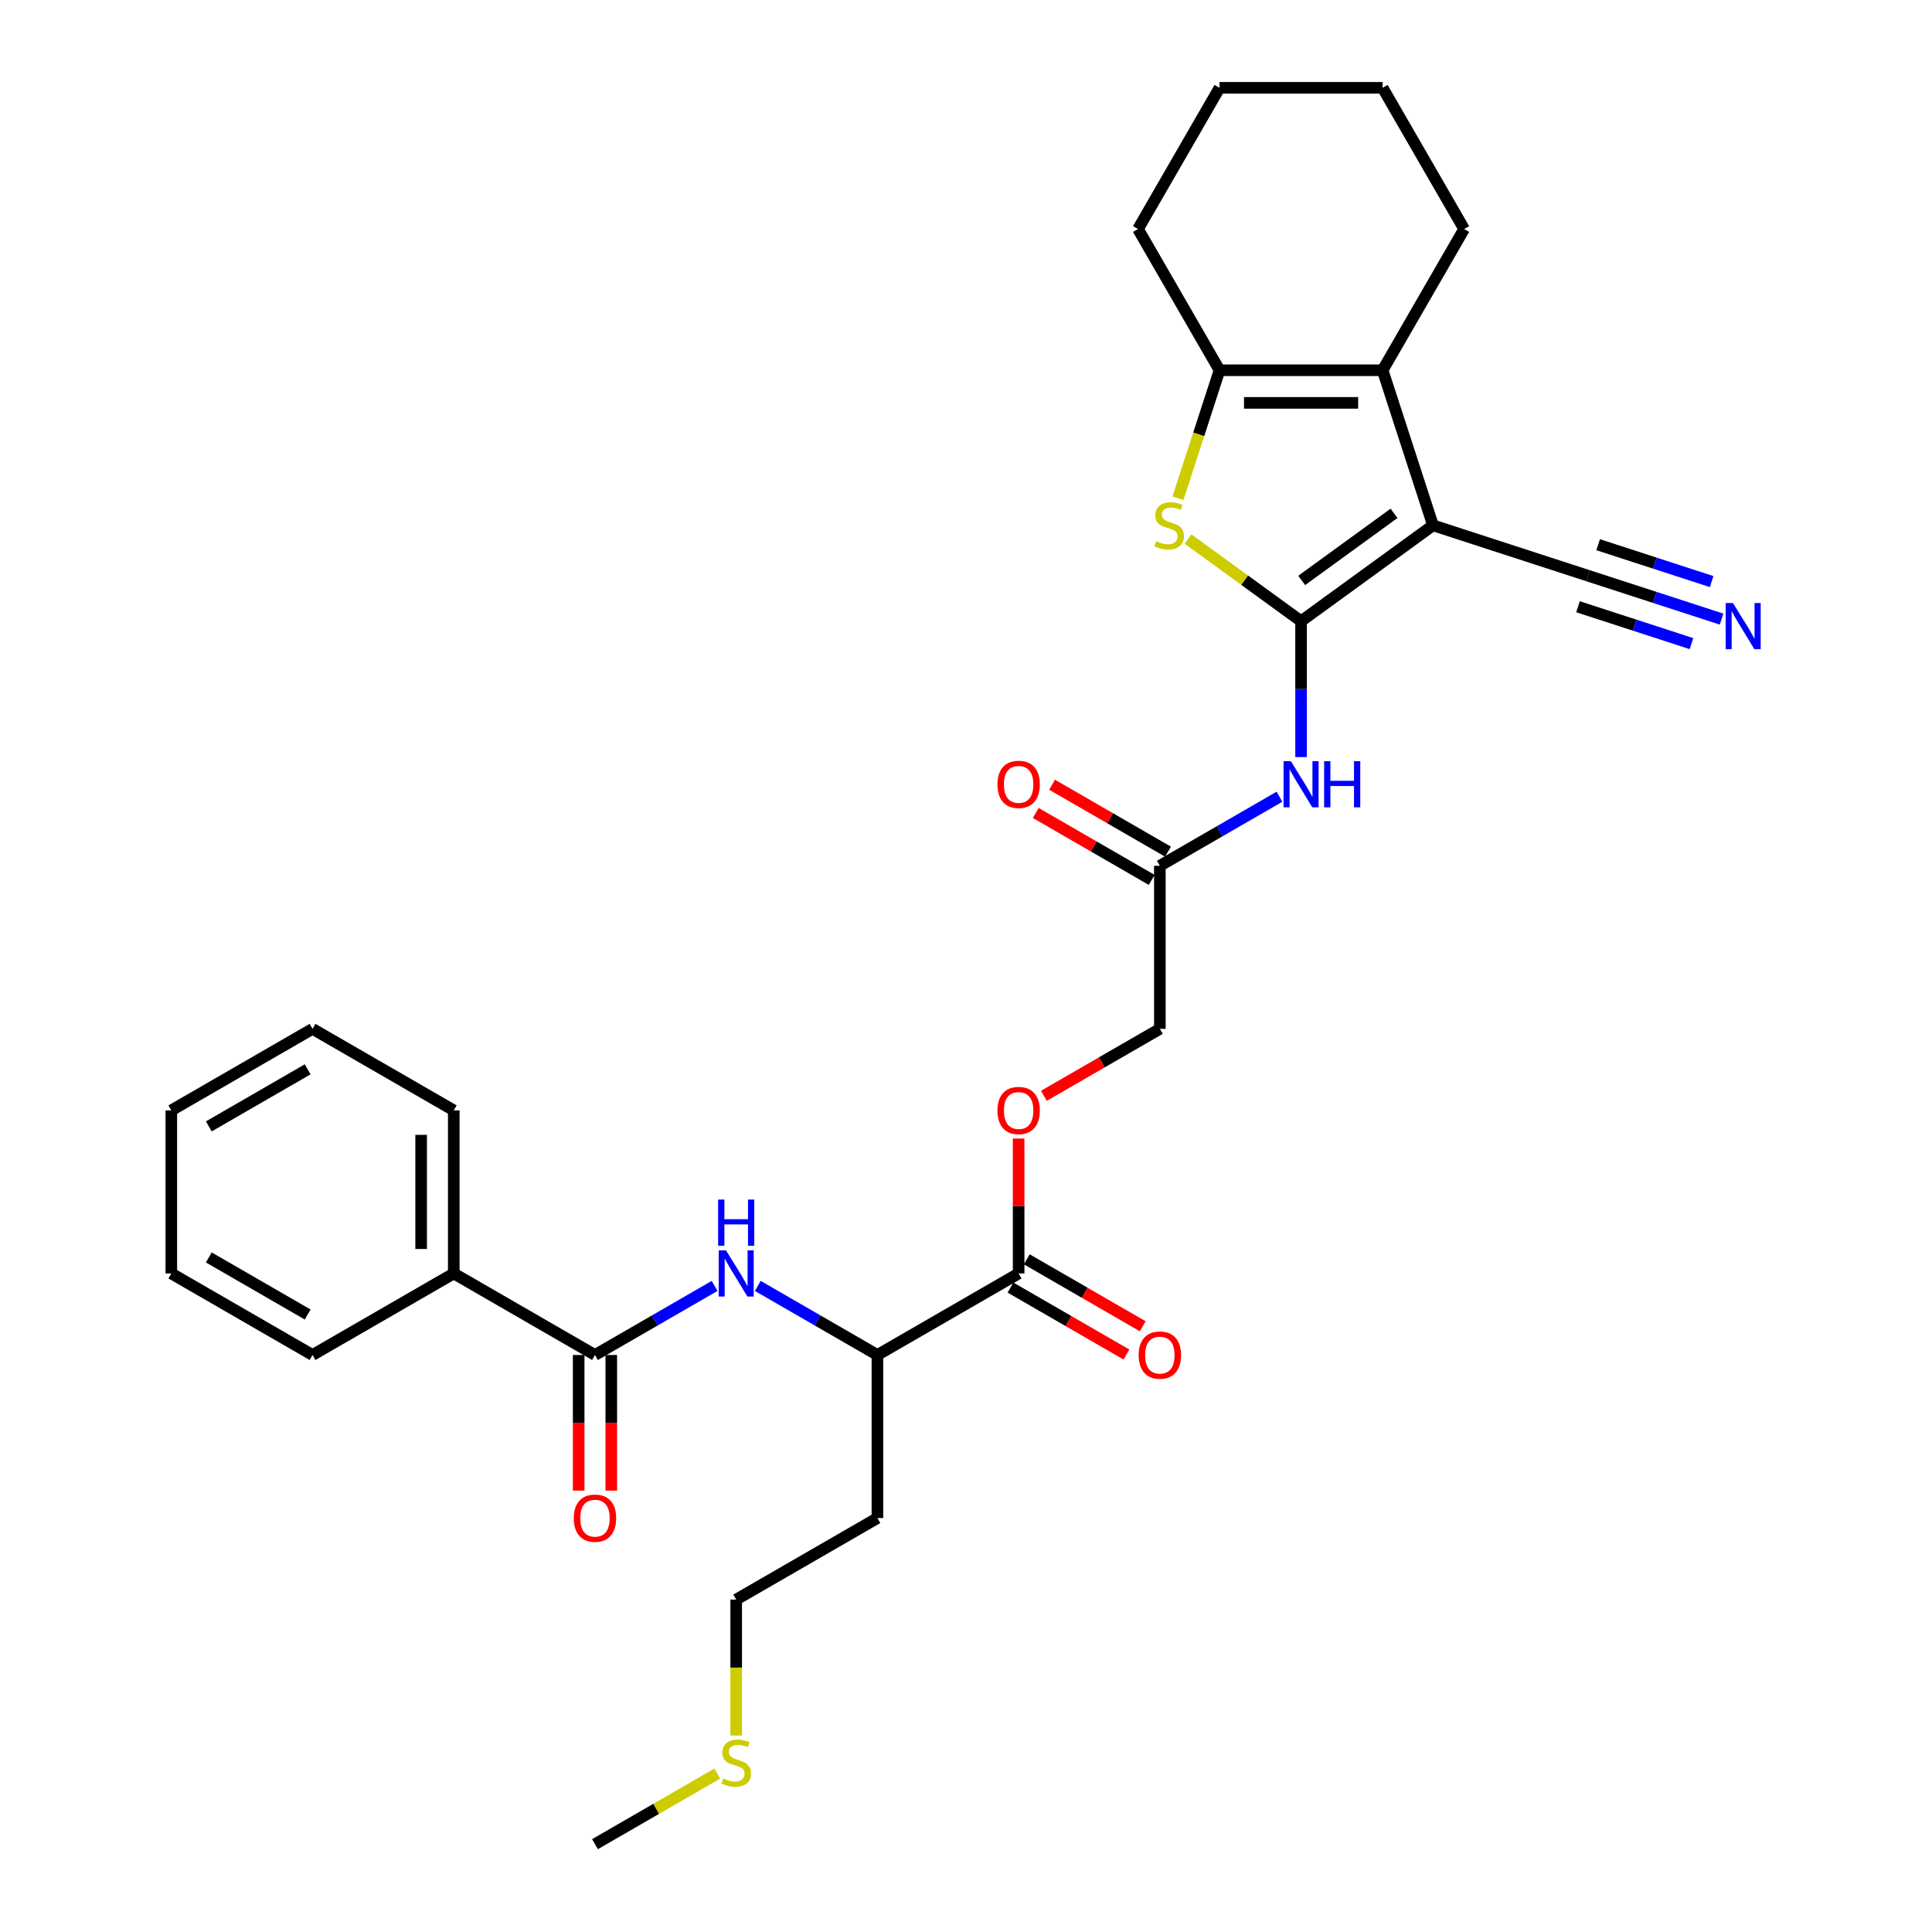 <?xml version='1.0' encoding='iso-8859-1'?>
<svg version='1.1' baseProfile='full'
              xmlns='http://www.w3.org/2000/svg'
                      xmlns:rdkit='http://www.rdkit.org/xml'
                      xmlns:xlink='http://www.w3.org/1999/xlink'
                  xml:space='preserve'
width='1000px' height='1000px' viewBox='0 0 1000 1000'>
<!-- END OF HEADER -->
<rect style='opacity:1.0;fill:#FFFFFF;stroke:none' width='1000' height='1000' x='0' y='0'> </rect>
<path class='bond-0' d='M 673.433,321.526 L 741.717,271.916' style='fill:none;fill-rule:evenodd;stroke:#000000;stroke-width:6px;stroke-linecap:butt;stroke-linejoin:miter;stroke-opacity:1' />
<path class='bond-0' d='M 673.754,300.428 L 721.552,265.701' style='fill:none;fill-rule:evenodd;stroke:#000000;stroke-width:6px;stroke-linecap:butt;stroke-linejoin:miter;stroke-opacity:1' />
<path class='bond-1' d='M 673.433,321.526 L 644.179,300.272' style='fill:none;fill-rule:evenodd;stroke:#000000;stroke-width:6px;stroke-linecap:butt;stroke-linejoin:miter;stroke-opacity:1' />
<path class='bond-1' d='M 644.179,300.272 L 614.924,279.017' style='fill:none;fill-rule:evenodd;stroke:#CCCC00;stroke-width:6px;stroke-linecap:butt;stroke-linejoin:miter;stroke-opacity:1' />
<path class='bond-4' d='M 673.433,321.526 L 673.433,356.697' style='fill:none;fill-rule:evenodd;stroke:#000000;stroke-width:6px;stroke-linecap:butt;stroke-linejoin:miter;stroke-opacity:1' />
<path class='bond-4' d='M 673.433,356.697 L 673.433,391.867' style='fill:none;fill-rule:evenodd;stroke:#0000FF;stroke-width:6px;stroke-linecap:butt;stroke-linejoin:miter;stroke-opacity:1' />
<path class='bond-2' d='M 741.717,271.916 L 715.635,191.644' style='fill:none;fill-rule:evenodd;stroke:#000000;stroke-width:6px;stroke-linecap:butt;stroke-linejoin:miter;stroke-opacity:1' />
<path class='bond-6' d='M 741.717,271.916 L 821.988,297.997' style='fill:none;fill-rule:evenodd;stroke:#000000;stroke-width:6px;stroke-linecap:butt;stroke-linejoin:miter;stroke-opacity:1' />
<path class='bond-3' d='M 609.708,257.888 L 620.47,224.766' style='fill:none;fill-rule:evenodd;stroke:#CCCC00;stroke-width:6px;stroke-linecap:butt;stroke-linejoin:miter;stroke-opacity:1' />
<path class='bond-3' d='M 620.47,224.766 L 631.232,191.644' style='fill:none;fill-rule:evenodd;stroke:#000000;stroke-width:6px;stroke-linecap:butt;stroke-linejoin:miter;stroke-opacity:1' />
<path class='bond-19' d='M 715.635,191.644 L 757.836,118.549' style='fill:none;fill-rule:evenodd;stroke:#000000;stroke-width:6px;stroke-linecap:butt;stroke-linejoin:miter;stroke-opacity:1' />
<path class='bond-31' d='M 715.635,191.644 L 631.232,191.644' style='fill:none;fill-rule:evenodd;stroke:#000000;stroke-width:6px;stroke-linecap:butt;stroke-linejoin:miter;stroke-opacity:1' />
<path class='bond-31' d='M 702.974,208.525 L 643.893,208.525' style='fill:none;fill-rule:evenodd;stroke:#000000;stroke-width:6px;stroke-linecap:butt;stroke-linejoin:miter;stroke-opacity:1' />
<path class='bond-20' d='M 631.232,191.644 L 589.031,118.549' style='fill:none;fill-rule:evenodd;stroke:#000000;stroke-width:6px;stroke-linecap:butt;stroke-linejoin:miter;stroke-opacity:1' />
<path class='bond-10' d='M 662.259,412.381 L 631.299,430.255' style='fill:none;fill-rule:evenodd;stroke:#0000FF;stroke-width:6px;stroke-linecap:butt;stroke-linejoin:miter;stroke-opacity:1' />
<path class='bond-10' d='M 631.299,430.255 L 600.339,448.13' style='fill:none;fill-rule:evenodd;stroke:#000000;stroke-width:6px;stroke-linecap:butt;stroke-linejoin:miter;stroke-opacity:1' />
<path class='bond-5' d='M 307.96,701.338 L 338.92,683.463' style='fill:none;fill-rule:evenodd;stroke:#000000;stroke-width:6px;stroke-linecap:butt;stroke-linejoin:miter;stroke-opacity:1' />
<path class='bond-5' d='M 338.92,683.463 L 369.88,665.588' style='fill:none;fill-rule:evenodd;stroke:#0000FF;stroke-width:6px;stroke-linecap:butt;stroke-linejoin:miter;stroke-opacity:1' />
<path class='bond-13' d='M 299.519,701.338 L 299.519,736.441' style='fill:none;fill-rule:evenodd;stroke:#000000;stroke-width:6px;stroke-linecap:butt;stroke-linejoin:miter;stroke-opacity:1' />
<path class='bond-13' d='M 299.519,736.441 L 299.519,771.544' style='fill:none;fill-rule:evenodd;stroke:#FF0000;stroke-width:6px;stroke-linecap:butt;stroke-linejoin:miter;stroke-opacity:1' />
<path class='bond-13' d='M 316.4,701.338 L 316.4,736.441' style='fill:none;fill-rule:evenodd;stroke:#000000;stroke-width:6px;stroke-linecap:butt;stroke-linejoin:miter;stroke-opacity:1' />
<path class='bond-13' d='M 316.4,736.441 L 316.4,771.544' style='fill:none;fill-rule:evenodd;stroke:#FF0000;stroke-width:6px;stroke-linecap:butt;stroke-linejoin:miter;stroke-opacity:1' />
<path class='bond-14' d='M 307.96,701.338 L 234.865,659.136' style='fill:none;fill-rule:evenodd;stroke:#000000;stroke-width:6px;stroke-linecap:butt;stroke-linejoin:miter;stroke-opacity:1' />
<path class='bond-9' d='M 821.988,297.997 L 856.537,309.223' style='fill:none;fill-rule:evenodd;stroke:#000000;stroke-width:6px;stroke-linecap:butt;stroke-linejoin:miter;stroke-opacity:1' />
<path class='bond-9' d='M 856.537,309.223 L 891.085,320.448' style='fill:none;fill-rule:evenodd;stroke:#0000FF;stroke-width:6px;stroke-linecap:butt;stroke-linejoin:miter;stroke-opacity:1' />
<path class='bond-9' d='M 816.772,314.052 L 846.138,323.593' style='fill:none;fill-rule:evenodd;stroke:#000000;stroke-width:6px;stroke-linecap:butt;stroke-linejoin:miter;stroke-opacity:1' />
<path class='bond-9' d='M 846.138,323.593 L 875.504,333.135' style='fill:none;fill-rule:evenodd;stroke:#0000FF;stroke-width:6px;stroke-linecap:butt;stroke-linejoin:miter;stroke-opacity:1' />
<path class='bond-9' d='M 827.205,281.943 L 856.571,291.485' style='fill:none;fill-rule:evenodd;stroke:#000000;stroke-width:6px;stroke-linecap:butt;stroke-linejoin:miter;stroke-opacity:1' />
<path class='bond-9' d='M 856.571,291.485 L 885.937,301.026' style='fill:none;fill-rule:evenodd;stroke:#0000FF;stroke-width:6px;stroke-linecap:butt;stroke-linejoin:miter;stroke-opacity:1' />
<path class='bond-7' d='M 392.229,665.588 L 423.189,683.463' style='fill:none;fill-rule:evenodd;stroke:#0000FF;stroke-width:6px;stroke-linecap:butt;stroke-linejoin:miter;stroke-opacity:1' />
<path class='bond-7' d='M 423.189,683.463 L 454.149,701.338' style='fill:none;fill-rule:evenodd;stroke:#000000;stroke-width:6px;stroke-linecap:butt;stroke-linejoin:miter;stroke-opacity:1' />
<path class='bond-8' d='M 527.244,659.136 L 527.244,624.219' style='fill:none;fill-rule:evenodd;stroke:#000000;stroke-width:6px;stroke-linecap:butt;stroke-linejoin:miter;stroke-opacity:1' />
<path class='bond-8' d='M 527.244,624.219 L 527.244,589.302' style='fill:none;fill-rule:evenodd;stroke:#FF0000;stroke-width:6px;stroke-linecap:butt;stroke-linejoin:miter;stroke-opacity:1' />
<path class='bond-11' d='M 527.244,659.136 L 454.149,701.338' style='fill:none;fill-rule:evenodd;stroke:#000000;stroke-width:6px;stroke-linecap:butt;stroke-linejoin:miter;stroke-opacity:1' />
<path class='bond-15' d='M 523.024,666.446 L 553.03,683.77' style='fill:none;fill-rule:evenodd;stroke:#000000;stroke-width:6px;stroke-linecap:butt;stroke-linejoin:miter;stroke-opacity:1' />
<path class='bond-15' d='M 553.03,683.77 L 583.036,701.094' style='fill:none;fill-rule:evenodd;stroke:#FF0000;stroke-width:6px;stroke-linecap:butt;stroke-linejoin:miter;stroke-opacity:1' />
<path class='bond-15' d='M 531.464,651.827 L 561.47,669.151' style='fill:none;fill-rule:evenodd;stroke:#000000;stroke-width:6px;stroke-linecap:butt;stroke-linejoin:miter;stroke-opacity:1' />
<path class='bond-15' d='M 561.47,669.151 L 591.476,686.475' style='fill:none;fill-rule:evenodd;stroke:#FF0000;stroke-width:6px;stroke-linecap:butt;stroke-linejoin:miter;stroke-opacity:1' />
<path class='bond-16' d='M 604.559,440.821 L 574.553,423.497' style='fill:none;fill-rule:evenodd;stroke:#000000;stroke-width:6px;stroke-linecap:butt;stroke-linejoin:miter;stroke-opacity:1' />
<path class='bond-16' d='M 574.553,423.497 L 544.546,406.172' style='fill:none;fill-rule:evenodd;stroke:#FF0000;stroke-width:6px;stroke-linecap:butt;stroke-linejoin:miter;stroke-opacity:1' />
<path class='bond-16' d='M 596.119,455.44 L 566.112,438.115' style='fill:none;fill-rule:evenodd;stroke:#000000;stroke-width:6px;stroke-linecap:butt;stroke-linejoin:miter;stroke-opacity:1' />
<path class='bond-16' d='M 566.112,438.115 L 536.106,420.791' style='fill:none;fill-rule:evenodd;stroke:#FF0000;stroke-width:6px;stroke-linecap:butt;stroke-linejoin:miter;stroke-opacity:1' />
<path class='bond-17' d='M 600.339,448.13 L 600.339,532.533' style='fill:none;fill-rule:evenodd;stroke:#000000;stroke-width:6px;stroke-linecap:butt;stroke-linejoin:miter;stroke-opacity:1' />
<path class='bond-18' d='M 454.149,701.338 L 454.149,785.74' style='fill:none;fill-rule:evenodd;stroke:#000000;stroke-width:6px;stroke-linecap:butt;stroke-linejoin:miter;stroke-opacity:1' />
<path class='bond-12' d='M 540.326,567.181 L 570.333,549.857' style='fill:none;fill-rule:evenodd;stroke:#FF0000;stroke-width:6px;stroke-linecap:butt;stroke-linejoin:miter;stroke-opacity:1' />
<path class='bond-12' d='M 570.333,549.857 L 600.339,532.533' style='fill:none;fill-rule:evenodd;stroke:#000000;stroke-width:6px;stroke-linecap:butt;stroke-linejoin:miter;stroke-opacity:1' />
<path class='bond-23' d='M 234.865,659.136 L 234.865,574.734' style='fill:none;fill-rule:evenodd;stroke:#000000;stroke-width:6px;stroke-linecap:butt;stroke-linejoin:miter;stroke-opacity:1' />
<path class='bond-23' d='M 217.984,646.476 L 217.984,587.394' style='fill:none;fill-rule:evenodd;stroke:#000000;stroke-width:6px;stroke-linecap:butt;stroke-linejoin:miter;stroke-opacity:1' />
<path class='bond-24' d='M 234.865,659.136 L 161.77,701.338' style='fill:none;fill-rule:evenodd;stroke:#000000;stroke-width:6px;stroke-linecap:butt;stroke-linejoin:miter;stroke-opacity:1' />
<path class='bond-22' d='M 454.149,785.74 L 381.054,827.942' style='fill:none;fill-rule:evenodd;stroke:#000000;stroke-width:6px;stroke-linecap:butt;stroke-linejoin:miter;stroke-opacity:1' />
<path class='bond-26' d='M 757.836,118.549 L 715.635,45.455' style='fill:none;fill-rule:evenodd;stroke:#000000;stroke-width:6px;stroke-linecap:butt;stroke-linejoin:miter;stroke-opacity:1' />
<path class='bond-27' d='M 589.031,118.549 L 631.232,45.455' style='fill:none;fill-rule:evenodd;stroke:#000000;stroke-width:6px;stroke-linecap:butt;stroke-linejoin:miter;stroke-opacity:1' />
<path class='bond-21' d='M 381.054,898.316 L 381.054,863.129' style='fill:none;fill-rule:evenodd;stroke:#CCCC00;stroke-width:6px;stroke-linecap:butt;stroke-linejoin:miter;stroke-opacity:1' />
<path class='bond-21' d='M 381.054,863.129 L 381.054,827.942' style='fill:none;fill-rule:evenodd;stroke:#000000;stroke-width:6px;stroke-linecap:butt;stroke-linejoin:miter;stroke-opacity:1' />
<path class='bond-25' d='M 371.281,917.987 L 339.62,936.266' style='fill:none;fill-rule:evenodd;stroke:#CCCC00;stroke-width:6px;stroke-linecap:butt;stroke-linejoin:miter;stroke-opacity:1' />
<path class='bond-25' d='M 339.62,936.266 L 307.96,954.545' style='fill:none;fill-rule:evenodd;stroke:#000000;stroke-width:6px;stroke-linecap:butt;stroke-linejoin:miter;stroke-opacity:1' />
<path class='bond-28' d='M 234.865,574.734 L 161.77,532.533' style='fill:none;fill-rule:evenodd;stroke:#000000;stroke-width:6px;stroke-linecap:butt;stroke-linejoin:miter;stroke-opacity:1' />
<path class='bond-29' d='M 161.77,701.338 L 88.675,659.136' style='fill:none;fill-rule:evenodd;stroke:#000000;stroke-width:6px;stroke-linecap:butt;stroke-linejoin:miter;stroke-opacity:1' />
<path class='bond-29' d='M 159.246,680.389 L 108.08,650.848' style='fill:none;fill-rule:evenodd;stroke:#000000;stroke-width:6px;stroke-linecap:butt;stroke-linejoin:miter;stroke-opacity:1' />
<path class='bond-32' d='M 715.635,45.455 L 631.232,45.455' style='fill:none;fill-rule:evenodd;stroke:#000000;stroke-width:6px;stroke-linecap:butt;stroke-linejoin:miter;stroke-opacity:1' />
<path class='bond-33' d='M 161.77,532.533 L 88.675,574.734' style='fill:none;fill-rule:evenodd;stroke:#000000;stroke-width:6px;stroke-linecap:butt;stroke-linejoin:miter;stroke-opacity:1' />
<path class='bond-33' d='M 159.246,553.482 L 108.08,583.023' style='fill:none;fill-rule:evenodd;stroke:#000000;stroke-width:6px;stroke-linecap:butt;stroke-linejoin:miter;stroke-opacity:1' />
<path class='bond-30' d='M 88.675,659.136 L 88.675,574.734' style='fill:none;fill-rule:evenodd;stroke:#000000;stroke-width:6px;stroke-linecap:butt;stroke-linejoin:miter;stroke-opacity:1' />
<path  class='atom-2' d='M 598.398 280.12
Q 598.668 280.221, 599.782 280.694
Q 600.896 281.166, 602.112 281.47
Q 603.361 281.74, 604.576 281.74
Q 606.838 281.74, 608.155 280.66
Q 609.472 279.546, 609.472 277.621
Q 609.472 276.305, 608.797 275.494
Q 608.155 274.684, 607.142 274.245
Q 606.129 273.806, 604.441 273.3
Q 602.314 272.658, 601.032 272.051
Q 599.782 271.443, 598.871 270.16
Q 597.993 268.877, 597.993 266.716
Q 597.993 263.712, 600.019 261.855
Q 602.078 259.998, 606.129 259.998
Q 608.898 259.998, 612.038 261.315
L 611.261 263.914
Q 608.391 262.733, 606.231 262.733
Q 603.901 262.733, 602.618 263.712
Q 601.335 264.657, 601.369 266.311
Q 601.369 267.594, 602.011 268.371
Q 602.686 269.147, 603.631 269.586
Q 604.61 270.025, 606.231 270.531
Q 608.391 271.207, 609.674 271.882
Q 610.957 272.557, 611.869 273.941
Q 612.814 275.292, 612.814 277.621
Q 612.814 280.93, 610.586 282.719
Q 608.391 284.475, 604.711 284.475
Q 602.585 284.475, 600.964 284.002
Q 599.377 283.563, 597.487 282.787
L 598.398 280.12
' fill='#CCCC00'/>
<path  class='atom-5' d='M 668.15 393.977
L 675.982 406.638
Q 676.759 407.887, 678.008 410.149
Q 679.257 412.411, 679.325 412.546
L 679.325 393.977
L 682.498 393.977
L 682.498 417.88
L 679.223 417.88
L 670.817 404.038
Q 669.838 402.418, 668.791 400.561
Q 667.778 398.704, 667.475 398.13
L 667.475 417.88
L 664.369 417.88
L 664.369 393.977
L 668.15 393.977
' fill='#0000FF'/>
<path  class='atom-5' d='M 685.368 393.977
L 688.609 393.977
L 688.609 404.139
L 700.831 404.139
L 700.831 393.977
L 704.072 393.977
L 704.072 417.88
L 700.831 417.88
L 700.831 406.84
L 688.609 406.84
L 688.609 417.88
L 685.368 417.88
L 685.368 393.977
' fill='#0000FF'/>
<path  class='atom-8' d='M 375.771 647.185
L 383.603 659.845
Q 384.38 661.095, 385.629 663.357
Q 386.878 665.619, 386.946 665.754
L 386.946 647.185
L 390.119 647.185
L 390.119 671.088
L 386.844 671.088
L 378.438 657.246
Q 377.459 655.625, 376.412 653.768
Q 375.399 651.912, 375.096 651.338
L 375.096 671.088
L 371.99 671.088
L 371.99 647.185
L 375.771 647.185
' fill='#0000FF'/>
<path  class='atom-8' d='M 371.703 620.892
L 374.944 620.892
L 374.944 631.054
L 387.165 631.054
L 387.165 620.892
L 390.406 620.892
L 390.406 644.795
L 387.165 644.795
L 387.165 633.755
L 374.944 633.755
L 374.944 644.795
L 371.703 644.795
L 371.703 620.892
' fill='#0000FF'/>
<path  class='atom-10' d='M 896.976 312.128
L 904.809 324.788
Q 905.585 326.037, 906.834 328.299
Q 908.084 330.561, 908.151 330.696
L 908.151 312.128
L 911.325 312.128
L 911.325 336.031
L 908.05 336.031
L 899.643 322.189
Q 898.664 320.568, 897.618 318.711
Q 896.605 316.854, 896.301 316.281
L 896.301 336.031
L 893.195 336.031
L 893.195 312.128
L 896.976 312.128
' fill='#0000FF'/>
<path  class='atom-13' d='M 516.272 574.801
Q 516.272 569.062, 519.108 565.855
Q 521.943 562.647, 527.244 562.647
Q 532.544 562.647, 535.38 565.855
Q 538.216 569.062, 538.216 574.801
Q 538.216 580.608, 535.347 583.917
Q 532.477 587.192, 527.244 587.192
Q 521.977 587.192, 519.108 583.917
Q 516.272 580.642, 516.272 574.801
M 527.244 584.491
Q 530.89 584.491, 532.848 582.06
Q 534.84 579.596, 534.84 574.801
Q 534.84 570.109, 532.848 567.745
Q 530.89 565.348, 527.244 565.348
Q 523.598 565.348, 521.606 567.712
Q 519.648 570.075, 519.648 574.801
Q 519.648 579.629, 521.606 582.06
Q 523.598 584.491, 527.244 584.491
' fill='#FF0000'/>
<path  class='atom-14' d='M 296.987 785.808
Q 296.987 780.068, 299.823 776.861
Q 302.659 773.654, 307.96 773.654
Q 313.26 773.654, 316.096 776.861
Q 318.932 780.068, 318.932 785.808
Q 318.932 791.615, 316.062 794.923
Q 313.193 798.198, 307.96 798.198
Q 302.693 798.198, 299.823 794.923
Q 296.987 791.649, 296.987 785.808
M 307.96 795.497
Q 311.606 795.497, 313.564 793.066
Q 315.556 790.602, 315.556 785.808
Q 315.556 781.115, 313.564 778.752
Q 311.606 776.355, 307.96 776.355
Q 304.313 776.355, 302.322 778.718
Q 300.363 781.081, 300.363 785.808
Q 300.363 790.636, 302.322 793.066
Q 304.313 795.497, 307.96 795.497
' fill='#FF0000'/>
<path  class='atom-16' d='M 589.366 701.405
Q 589.366 695.666, 592.202 692.459
Q 595.038 689.251, 600.339 689.251
Q 605.639 689.251, 608.475 692.459
Q 611.311 695.666, 611.311 701.405
Q 611.311 707.212, 608.441 710.521
Q 605.572 713.796, 600.339 713.796
Q 595.072 713.796, 592.202 710.521
Q 589.366 707.246, 589.366 701.405
M 600.339 711.095
Q 603.985 711.095, 605.943 708.664
Q 607.935 706.199, 607.935 701.405
Q 607.935 696.713, 605.943 694.349
Q 603.985 691.952, 600.339 691.952
Q 596.693 691.952, 594.701 694.315
Q 592.742 696.679, 592.742 701.405
Q 592.742 706.233, 594.701 708.664
Q 596.693 711.095, 600.339 711.095
' fill='#FF0000'/>
<path  class='atom-17' d='M 516.272 405.996
Q 516.272 400.257, 519.108 397.05
Q 521.943 393.842, 527.244 393.842
Q 532.544 393.842, 535.38 397.05
Q 538.216 400.257, 538.216 405.996
Q 538.216 411.803, 535.347 415.112
Q 532.477 418.387, 527.244 418.387
Q 521.977 418.387, 519.108 415.112
Q 516.272 411.837, 516.272 405.996
M 527.244 415.686
Q 530.89 415.686, 532.848 413.255
Q 534.84 410.79, 534.84 405.996
Q 534.84 401.304, 532.848 398.94
Q 530.89 396.543, 527.244 396.543
Q 523.598 396.543, 521.606 398.907
Q 519.648 401.27, 519.648 405.996
Q 519.648 410.824, 521.606 413.255
Q 523.598 415.686, 527.244 415.686
' fill='#FF0000'/>
<path  class='atom-22' d='M 374.302 920.548
Q 374.572 920.649, 375.686 921.122
Q 376.801 921.595, 378.016 921.899
Q 379.265 922.169, 380.48 922.169
Q 382.742 922.169, 384.059 921.088
Q 385.376 919.974, 385.376 918.05
Q 385.376 916.733, 384.701 915.923
Q 384.059 915.113, 383.046 914.674
Q 382.033 914.235, 380.345 913.728
Q 378.218 913.087, 376.936 912.479
Q 375.686 911.872, 374.775 910.589
Q 373.897 909.306, 373.897 907.145
Q 373.897 904.14, 375.923 902.283
Q 377.982 900.427, 382.033 900.427
Q 384.802 900.427, 387.942 901.743
L 387.165 904.343
Q 384.295 903.161, 382.135 903.161
Q 379.805 903.161, 378.522 904.14
Q 377.239 905.086, 377.273 906.74
Q 377.273 908.023, 377.915 908.799
Q 378.59 909.576, 379.535 910.015
Q 380.514 910.454, 382.135 910.96
Q 384.295 911.635, 385.578 912.31
Q 386.861 912.986, 387.773 914.37
Q 388.718 915.72, 388.718 918.05
Q 388.718 921.358, 386.49 923.148
Q 384.295 924.903, 380.616 924.903
Q 378.489 924.903, 376.868 924.431
Q 375.281 923.992, 373.391 923.215
L 374.302 920.548
' fill='#CCCC00'/>
</svg>

